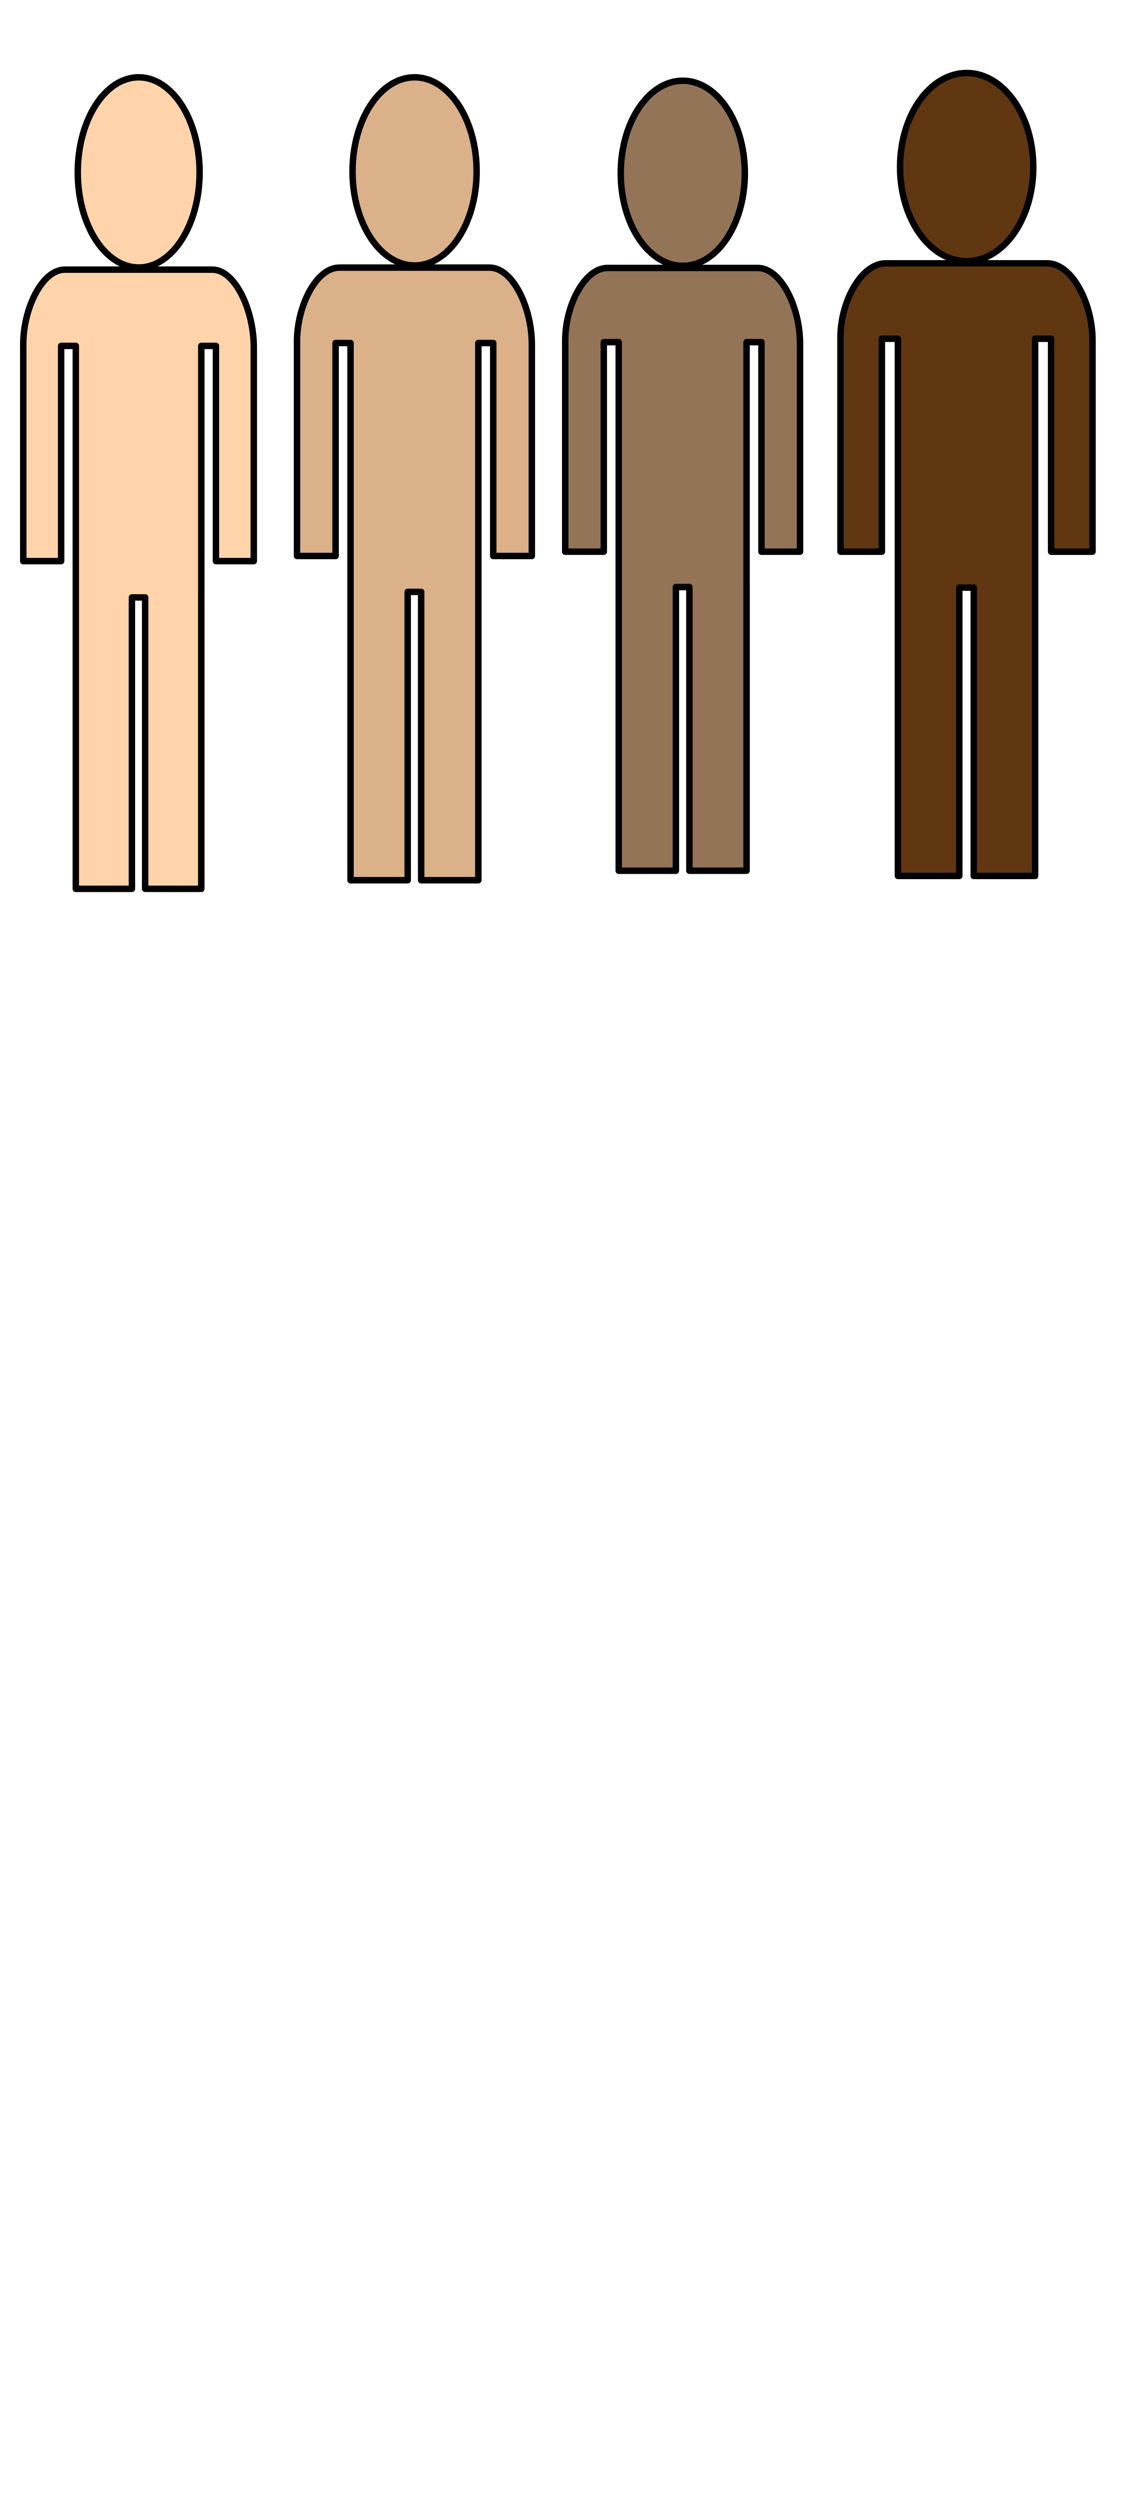 <?xml version="1.0"?><svg width="263.65" height="580.838" xmlns="http://www.w3.org/2000/svg">
 <title>Body Icon Dark</title>
 <g>
  <title>Layer 1</title>
  <g id="svg_1">
   <path d="m1057.116,502.663l0,205.281l-61.5,0l0,-204.531l-14.5,0l0,204.531l-61.5,0l0,-205.281l0,-175.781l-16.062,0l0,151.063l-41.5,0l0,-152.281c0,-24.935 20.566,-52.281 45.5,-52.281l161.594,0c25.405,0 45.5,28.876 45.5,54.281l0,150.281l-41.5,0l0,-151.063l-16.031,0l0,175.781zm-68.594,-364.281c-36.846,0 -66.75,29.904 -66.75,66.75c0,36.846 29.904,66.75 66.75,66.75c36.846,0 66.75,-29.904 66.75,-66.75c0,-36.846 -29.904,-66.75 -66.75,-66.75z" stroke-dashoffset="0" stroke-miterlimit="4" stroke-linejoin="round" stroke-linecap="round" stroke-width="1.5" stroke="#000000" fill-rule="nonzero" fill="#007fff" id="svg_2"/>
  </g>
  <g id="svg_3">
   <path d="m1456.116,474.663l0,205.281l-61.5,0l0,-204.531l-14.5,0l0,204.531l-61.5,0l0,-205.281l0,-175.781l-16.062,0l0,151.063l-41.5,0l0,-152.281c0,-24.935 20.566,-52.281 45.5,-52.281l161.594,0c25.405,0 45.5,28.876 45.5,54.281l0,150.281l-41.5,0l0,-151.063l-16.031,0l0,175.781zm-68.594,-364.281c-36.846,0 -66.75,29.904 -66.75,66.75c0,36.846 29.904,66.75 66.75,66.75c36.846,0 66.75,-29.904 66.75,-66.75c0,-36.846 -29.904,-66.75 -66.75,-66.75z" stroke-dashoffset="0" stroke-miterlimit="4" stroke-linejoin="round" stroke-linecap="round" stroke-width="1.5" stroke="#000000" fill-rule="nonzero" fill="#007f00" id="svg_4"/>
  </g>
  <path d="m111.213,137.282l0,67.24l-13.292,0l0,-66.994l-3.134,0l0,66.994l-13.292,0l0,-67.24l0,-57.578l-3.472,0l0,49.481l-8.969,0l0,-49.88c0,-8.167 4.445,-17.125 9.834,-17.125l34.926,0c5.491,0 9.834,9.459 9.834,17.78l0,49.225l-8.97,0l0,-49.481l-3.465,0l0,57.578zm-14.825,-119.322c-7.964,0 -14.427,9.795 -14.427,21.864c0,12.069 6.463,21.864 14.427,21.864c7.964,0 14.427,-9.795 14.427,-21.864c0,-12.069 -6.463,-21.864 -14.427,-21.864z" stroke-dashoffset="0" stroke-miterlimit="4" stroke-linejoin="round" stroke-linecap="round" stroke-width="1.5" stroke="#000000" fill-rule="nonzero" fill="#dbb18a" id="svg_6"/>
  <g id="svg_7">
   <path d="m2274.115,455.661l0,205.281l-61.5,0l0,-204.531l-14.5,0l0,204.531l-61.5,0l0,-205.281l0,-175.781l-16.062,0l0,151.063l-41.5,0l0,-152.281c0,-24.935 20.565,-52.281 45.5,-52.281l161.594,0c25.405,0 45.5,28.876 45.5,54.281l0,150.281l-41.5,0l0,-151.063l-16.031,0l0,175.781zm-68.594,-364.281c-36.846,0 -66.75,29.904 -66.75,66.75c0,36.846 29.904,66.75 66.75,66.75c36.846,0 66.75,-29.904 66.75,-66.75c0,-36.846 -29.904,-66.75 -66.75,-66.75z" stroke-dashoffset="0" stroke-miterlimit="4" stroke-linejoin="round" stroke-linecap="round" stroke-width="1.5" stroke="#000000" fill-rule="nonzero" fill="#3f7f00" id="svg_8"/>
  </g>
  <g id="svg_9">
   <path d="m1942.115,592.661l0,205.281l-61.5,0l0,-204.531l-14.5,0l0,204.531l-61.5,0l0,-205.281l0,-175.781l-16.062,0l0,151.063l-41.5,0l0,-152.281c0,-24.935 20.565,-52.281 45.5,-52.281l161.594,0c25.405,0 45.5,28.876 45.5,54.281l0,150.281l-41.5,0l0,-151.063l-16.031,0l0,175.781zm-68.594,-364.281c-36.846,0 -66.75,29.904 -66.75,66.75c0,36.846 29.904,66.75 66.75,66.75c36.846,0 66.75,-29.904 66.75,-66.75c0,-36.846 -29.904,-66.75 -66.75,-66.75z" stroke-dashoffset="0" stroke-miterlimit="4" stroke-linejoin="round" stroke-linecap="round" stroke-width="1.5" stroke="#000000" fill-rule="nonzero" fill="#7fff00" id="svg_10"/>
  </g>
  <path id="svg_5" d="m173.57,136.153l0,66.16l-13.293,0l0,-65.918l-3.134,0l0,65.918l-13.291,0l0,-66.16l0,-56.652l-3.472,0l0,48.686l-8.97,0l0,-49.078c0,-8.036 4.446,-16.85 9.835,-16.85l34.926,0c5.49,0 9.833,9.306 9.833,17.494l0,48.434l-8.969,0l0,-48.686l-3.466,0l0,56.652zm-14.825,-117.403c-7.963,0 -14.427,9.638 -14.427,21.513c0,11.875 6.464,21.513 14.427,21.513c7.963,0 14.426,-9.638 14.426,-21.513c0,-11.875 -6.462,-21.513 -14.426,-21.513z" stroke-dashoffset="0" stroke-miterlimit="4" stroke-linejoin="round" stroke-linecap="round" stroke-width="1.5" stroke="#000000" fill-rule="nonzero" fill="#937457"/>
  <path id="svg_11" d="m240.658,136.286l0,67.241l-14.266,0l0,-66.995l-3.364,0l0,66.995l-14.266,0l0,-67.241l0,-57.578l-3.726,0l0,49.481l-9.627,0l0,-49.88c0,-8.167 4.771,-17.125 10.555,-17.125l37.485,0c5.893,0 10.555,9.459 10.555,17.78l0,49.225l-9.627,0l0,-49.481l-3.719,0l0,57.578zm-15.912,-119.322c-8.547,0 -15.484,9.795 -15.484,21.864c0,12.069 6.937,21.864 15.484,21.864c8.547,0 15.484,-9.795 15.484,-21.864c0,-12.069 -6.937,-21.864 -15.484,-21.864z" stroke-dashoffset="0" stroke-miterlimit="4" stroke-linejoin="round" stroke-linecap="round" stroke-width="1.5" stroke="#000000" fill-rule="nonzero" fill="#603710"/>
  <path id="svg_13" d="m46.797,138.561l0,67.961l-13.049,0l0,-67.713l-3.076,0l0,67.713l-13.049,0l0,-67.961l0,-58.195l-3.408,0l0,50.011l-8.805,0l0,-50.415c0,-8.255 4.363,-17.309 9.654,-17.309l34.286,0c5.39,0 9.654,9.56 9.654,17.971l0,49.753l-8.805,0l0,-50.011l-3.401,0l0,58.195zm-14.554,-120.601c-7.818,0 -14.163,9.9 -14.163,22.099c0,12.198 6.345,22.099 14.163,22.099c7.818,0 14.163,-9.9 14.163,-22.099c0,-12.198 -6.345,-22.099 -14.163,-22.099z" stroke-dashoffset="0" stroke-miterlimit="4" stroke-linejoin="round" stroke-linecap="round" stroke-width="1.5" stroke="#000000" fill-rule="nonzero" fill="#ffd4aa"/>
 </g>
</svg>